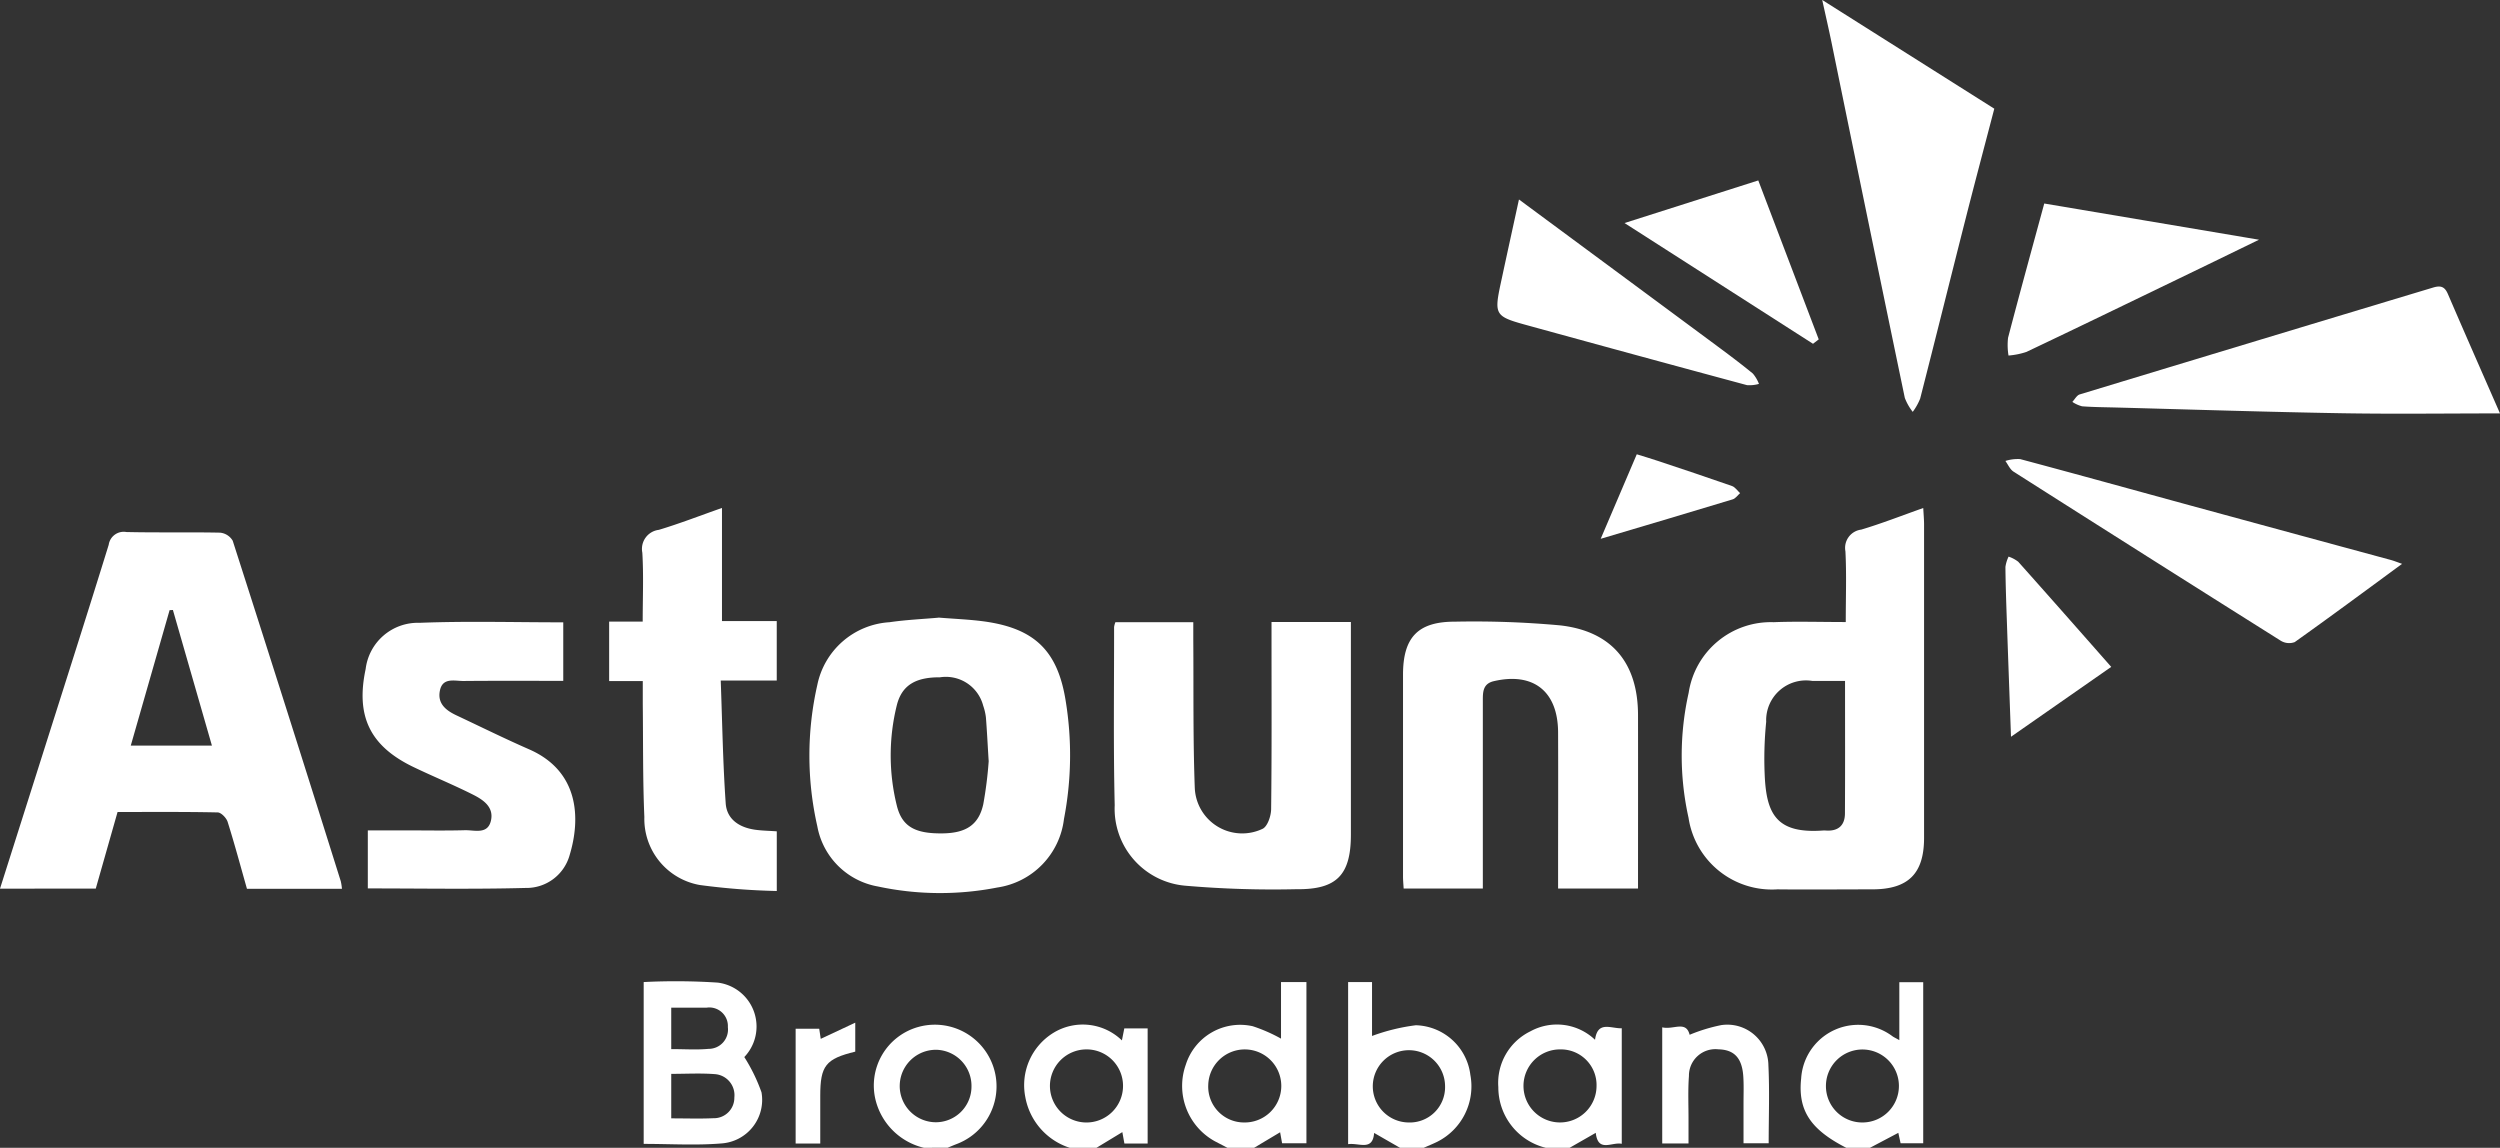 <svg id="Group_269568" data-name="Group 269568" xmlns="http://www.w3.org/2000/svg" xmlns:xlink="http://www.w3.org/1999/xlink" width="134.565" height="61.781" viewBox="0 0 134.565 61.781">
  <rect x="0" y="0" width="134.565" height="61.781" fill="#333333" stroke="none"/>
  <defs>
    <clipPath id="clip-path">
      <rect id="Rectangle_129641" data-name="Rectangle 129641" width="134.565" height="61.781" fill="#fff"/>
    </clipPath>
  </defs>
  <g id="Group_269567" data-name="Group 269567" clip-path="url(#clip-path)">
    <path id="Path_240187" data-name="Path 240187" d="M399.406,338.689l-.687-.358a3.4,3.4,0,0,1-1.551-4.118,3.068,3.068,0,0,1,3.6-2.068,8.635,8.635,0,0,1,1.524.668V329.77h1.368v8.676H402.35l-.106-.593-1.4.836Zm.9-1.363a1.966,1.966,0,1,0-1.931-2.009,1.927,1.927,0,0,0,1.931,2.009" transform="translate(-333.34 -276.908)" fill="#fff"/>
    <path id="Path_240188" data-name="Path 240188" d="M455.454,338.688l-1.391-.8c-.076,1-.817.518-1.4.605v-8.724h1.287v2.9a10.616,10.616,0,0,1,2.359-.577,3.043,3.043,0,0,1,2.934,2.674,3.34,3.34,0,0,1-1.786,3.6c-.236.115-.48.214-.72.321Zm2.427-3.314a1.945,1.945,0,1,0-1.976,1.951,1.9,1.9,0,0,0,1.976-1.951" transform="translate(-380.099 -276.907)" fill="#fff"/>
    <path id="Path_240189" data-name="Path 240189" d="M607.076,338.714c-1.939-.988-2.612-2.026-2.427-3.742a3.075,3.075,0,0,1,4.925-2.253c.08.054.17.094.358.2V329.8h1.286v8.669H610l-.122-.56-1.525.805Zm.9-1.363a1.964,1.964,0,1,0-1.994-1.959,1.955,1.955,0,0,0,1.994,1.959" transform="translate(-507.699 -276.933)" fill="#fff"/>
    <path id="Path_240190" data-name="Path 240190" d="M346.416,350.646a3.524,3.524,0,0,1-2.39-2.732,3.306,3.306,0,0,1,1.5-3.448,3.027,3.027,0,0,1,3.7.4l.129-.648h1.256v6.2h-1.251l-.111-.616-1.394.846Zm2.87-3.319a1.96,1.96,0,0,0-1.974-1.977,1.967,1.967,0,1,0,1.974,1.977" transform="translate(-288.838 -288.865)" fill="#fff"/>
    <path id="Path_240191" data-name="Path 240191" d="M505.664,350.635a3.349,3.349,0,0,1-2.552-3.264,3.09,3.09,0,0,1,1.728-3.006,2.971,2.971,0,0,1,3.477.456c.14-1.033.836-.605,1.439-.618v6.217c-.539-.11-1.276.491-1.4-.59l-1.407.806Zm2.734-3.31a1.918,1.918,0,0,0-1.948-1.986,1.966,1.966,0,1,0,1.948,1.986" transform="translate(-422.463 -288.854)" fill="#fff"/>
    <path id="Path_240192" data-name="Path 240192" d="M296.161,350.668a3.516,3.516,0,0,1-2.593-2.539,3.27,3.27,0,0,1,2.311-3.97,3.319,3.319,0,0,1,2.064,6.3c-.169.064-.334.136-.5.205Zm2.561-3.284a1.945,1.945,0,0,0-1.872-1.991,1.949,1.949,0,0,0-.08,3.9,1.92,1.92,0,0,0,1.952-1.906" transform="translate(-246.431 -288.887)" fill="#fff"/>
    <path id="Path_240193" data-name="Path 240193" d="M0,197.839c.895-2.82,1.755-5.528,2.613-8.237C3.7,186.179,4.79,182.76,5.851,179.33a.816.816,0,0,1,.951-.687c1.68.039,3.362,0,5.042.034a.888.888,0,0,1,.682.434q2.938,9.153,5.816,18.326a2.808,2.808,0,0,1,.063.408H13.292c-.343-1.209-.665-2.411-1.039-3.6-.067-.212-.344-.5-.53-.509-1.784-.039-3.569-.023-5.395-.023l-1.173,4.122Zm11.407-7.7-2.1-7.3-.178.009-2.09,7.29Z" transform="translate(0 -150.006)" fill="#fff"/>
    <path id="Path_240194" data-name="Path 240194" d="M573.525,176.726c0-1.36.045-2.582-.018-3.8a.991.991,0,0,1,.851-1.171c1.091-.325,2.155-.744,3.338-1.163.018.347.044.621.044.9q0,8.426,0,16.853c0,1.927-.85,2.771-2.779,2.773-1.706,0-3.413.019-5.119,0a4.534,4.534,0,0,1-4.779-3.848,15.426,15.426,0,0,1,.006-6.732,4.476,4.476,0,0,1,4.575-3.8c1.248-.049,2.5-.008,3.88-.008m-.038,3.17c-.64,0-1.2,0-1.758,0a2.143,2.143,0,0,0-2.486,2.2,19.8,19.8,0,0,0-.08,2.867c.091,2.114.648,3.16,3.127,2.985a1.167,1.167,0,0,1,.16,0c.66.047,1.029-.265,1.032-.919.013-2.338.005-4.677.005-7.129" transform="translate(-474.175 -143.248)" fill="#fff"/>
    <path id="Path_240195" data-name="Path 240195" d="M278.73,207.377c.868.071,1.669.1,2.459.207,2.7.373,3.958,1.566,4.387,4.28a18.113,18.113,0,0,1-.093,6.356,4.233,4.233,0,0,1-3.587,3.686,15.991,15.991,0,0,1-6.432-.056,4.022,4.022,0,0,1-3.258-3.244,17.186,17.186,0,0,1,0-7.6,4.229,4.229,0,0,1,3.884-3.379c.894-.131,1.8-.17,2.639-.245m2.7,7.7c-.059-.96-.092-1.651-.148-2.341a3,3,0,0,0-.146-.621,2.075,2.075,0,0,0-2.329-1.528c-1.305-.008-2.055.424-2.323,1.515a11.23,11.23,0,0,0,0,5.378c.279,1.149.992,1.528,2.471,1.508,1.252-.017,1.939-.455,2.185-1.566a21.543,21.543,0,0,0,.294-2.345" transform="translate(-228.214 -174.135)" fill="#fff"/>
    <path id="Path_240196" data-name="Path 240196" d="M382.486,208.867h4.272v.888q0,5.277,0,10.553c0,2.181-.766,2.965-2.925,2.94a54.957,54.957,0,0,1-5.988-.188,4.159,4.159,0,0,1-3.8-4.33c-.075-3.2-.03-6.395-.033-9.593a1.172,1.172,0,0,1,.07-.259h4.193c0,.313,0,.618,0,.923.02,2.664-.018,5.33.08,7.991A2.554,2.554,0,0,0,382,220c.268-.122.461-.693.465-1.06.037-3.038.021-6.076.021-9.114v-.955" transform="translate(-314.045 -175.386)" fill="#fff"/>
    <path id="Path_240197" data-name="Path 240197" d="M483.725,223.111h-4.3v-1.138c0-2.425.01-4.85,0-7.276-.012-2.206-1.333-3.242-3.463-2.747-.6.14-.588.609-.588,1.069q0,4.357,0,8.715v1.377h-4.262c-.013-.226-.034-.431-.034-.636q0-5.437,0-10.873c0-2.01.8-2.858,2.793-2.855a50.889,50.889,0,0,1,5.67.2c2.781.316,4.181,2.028,4.186,4.82.005,3.09,0,6.179,0,9.348" transform="translate(-395.559 -175.285)" fill="#fff"/>
    <path id="Path_240198" data-name="Path 240198" d="M122.041,223.154v-3.122h2.1c1.041,0,2.082.021,3.122-.009.519-.015,1.238.252,1.408-.528.16-.728-.428-1.115-.977-1.391-1.046-.525-2.132-.971-3.188-1.478-2.346-1.126-3.124-2.735-2.581-5.282a2.831,2.831,0,0,1,2.906-2.484c2.554-.1,5.114-.026,7.73-.026v3.15c-1.815,0-3.6-.01-5.377.007-.475,0-1.112-.2-1.261.508s.324,1.076.893,1.344c1.3.612,2.591,1.25,3.908,1.827,2.7,1.181,2.784,3.729,2.172,5.721a2.412,2.412,0,0,1-2.364,1.74c-2.818.075-5.639.025-8.494.025" transform="translate(-102.243 -175.336)" fill="#fff"/>
    <path id="Path_240199" data-name="Path 240199" d="M206.35,179.854h-1.806v-3.2h1.806c0-1.285.053-2.5-.02-3.71a1.032,1.032,0,0,1,.887-1.228c1.114-.334,2.2-.758,3.4-1.179v6.089h2.948v3.2h-3.015c.084,2.275.117,4.449.268,6.614.059.839.709,1.3,1.606,1.42.364.049.733.054,1.143.083v3.212a36.942,36.942,0,0,1-4.14-.322,3.611,3.611,0,0,1-2.988-3.658c-.087-2.021-.062-4.047-.085-6.07,0-.372,0-.743,0-1.245" transform="translate(-171.756 -143.196)" fill="#fff"/>
    <path id="Path_240200" data-name="Path 240200" d="M611.881,0l9.26,5.851c-.522,2-1.047,3.968-1.549,5.943-.818,3.219-1.617,6.443-2.441,9.661a3.183,3.183,0,0,1-.4.714,2.853,2.853,0,0,1-.427-.753q-1.989-9.563-3.945-19.133c-.144-.7-.305-1.4-.5-2.283" transform="translate(-513.796)" fill="#fff"/>
    <path id="Path_240201" data-name="Path 240201" d="M718.879,103.064c-2.863,0-5.686.039-8.509-.009-4.05-.069-8.1-.2-12.149-.308-.613-.016-1.226-.019-1.836-.065a1.712,1.712,0,0,1-.525-.238c.129-.136.235-.348.391-.4q9.51-2.887,19.026-5.754c.416-.126.63-.048.8.354.933,2.167,1.885,4.326,2.8,6.416" transform="translate(-584.314 -80.812)" fill="#fff"/>
    <path id="Path_240202" data-name="Path 240202" d="M694.724,159.707c-1.992,1.461-3.872,2.855-5.779,4.211a.863.863,0,0,1-.751-.074q-7.2-4.53-14.381-9.1c-.192-.122-.3-.381-.441-.577a2.229,2.229,0,0,1,.794-.1c3.087.825,6.165,1.679,9.247,2.52q5.354,1.46,10.71,2.911c.153.042.3.1.6.208" transform="translate(-565.43 -129.356)" fill="#fff"/>
    <path id="Path_240203" data-name="Path 240203" d="M676.054,68.333l11.56,1.949c-1.554.755-2.9,1.413-4.257,2.066-2.752,1.329-5.5,2.663-8.263,3.974a4.021,4.021,0,0,1-.963.194,3.445,3.445,0,0,1-.024-.957c.623-2.384,1.278-4.76,1.948-7.226" transform="translate(-566.021 -57.379)" fill="#fff"/>
    <path id="Path_240204" data-name="Path 240204" d="M503.972,66.989c3.622,2.678,7.157,5.29,10.688,7.905.643.476,1.283.957,1.9,1.464a1.913,1.913,0,0,1,.328.557,1.855,1.855,0,0,1-.643.067Q510.42,75.412,504.6,73.81c-1.991-.545-1.992-.545-1.557-2.556.3-1.4.609-2.8.927-4.265" transform="translate(-422.211 -56.251)" fill="#fff"/>
    <path id="Path_240205" data-name="Path 240205" d="M216.139,338.211V329.5a34.488,34.488,0,0,1,3.984.03,2.381,2.381,0,0,1,1.432,4.007,9.3,9.3,0,0,1,.926,1.9,2.35,2.35,0,0,1-2.151,2.749c-1.371.114-2.76.025-4.192.025m1.484-1.374c.79,0,1.53.026,2.268-.008a1.1,1.1,0,0,0,1.129-1.115,1.136,1.136,0,0,0-1.065-1.259c-.761-.057-1.529-.013-2.332-.013Zm0-3.728c.736,0,1.376.047,2.006-.013a1.04,1.04,0,0,0,1.042-1.169,1,1,0,0,0-1.136-1.05c-.629,0-1.258,0-1.912,0Z" transform="translate(-181.492 -276.64)" fill="#fff"/>
    <path id="Path_240206" data-name="Path 240206" d="M545.483,62.882l7.2-2.294,3.254,8.555-.308.238-10.146-6.5" transform="translate(-458.042 -50.876)" fill="#fff"/>
    <path id="Path_240207" data-name="Path 240207" d="M679.121,192.835l-5.4,3.765c-.079-2.2-.154-4.232-.224-6.268-.033-.958-.067-1.915-.076-2.874a1.927,1.927,0,0,1,.17-.555,1.75,1.75,0,0,1,.521.278c1.649,1.847,3.285,3.707,5,5.653" transform="translate(-565.477 -156.943)" fill="#fff"/>
    <path id="Path_240208" data-name="Path 240208" d="M558.165,344.256c.606.143,1.278-.382,1.472.4a9.108,9.108,0,0,1,1.7-.52,2.212,2.212,0,0,1,2.54,2.161c.067,1.378.015,2.761.015,4.2h-1.354c0-.712,0-1.441,0-2.171,0-.479.02-.96-.013-1.437-.067-.987-.492-1.431-1.341-1.45a1.425,1.425,0,0,0-1.584,1.433c-.059.794-.02,1.6-.023,2.4,0,.394,0,.789,0,1.235h-1.415v-6.244Z" transform="translate(-468.691 -288.958)" fill="#fff"/>
    <path id="Path_240209" data-name="Path 240209" d="M537.477,157.093l1.943-4.552c.394.123.765.233,1.131.355,1.333.445,2.668.887,3.994,1.353.169.059.292.252.436.384-.131.115-.245.289-.4.335-2.3.7-4.614,1.382-7.107,2.124" transform="translate(-451.319 -128.089)" fill="#fff"/>
    <path id="Path_240210" data-name="Path 240210" d="M268.437,343.721l.082.546,1.858-.871v1.56c-1.591.386-1.883.756-1.884,2.37,0,.845,0,1.689,0,2.576h-1.325v-6.181Z" transform="translate(-224.342 -288.35)" fill="#fff"/>
  </g>
</svg>
